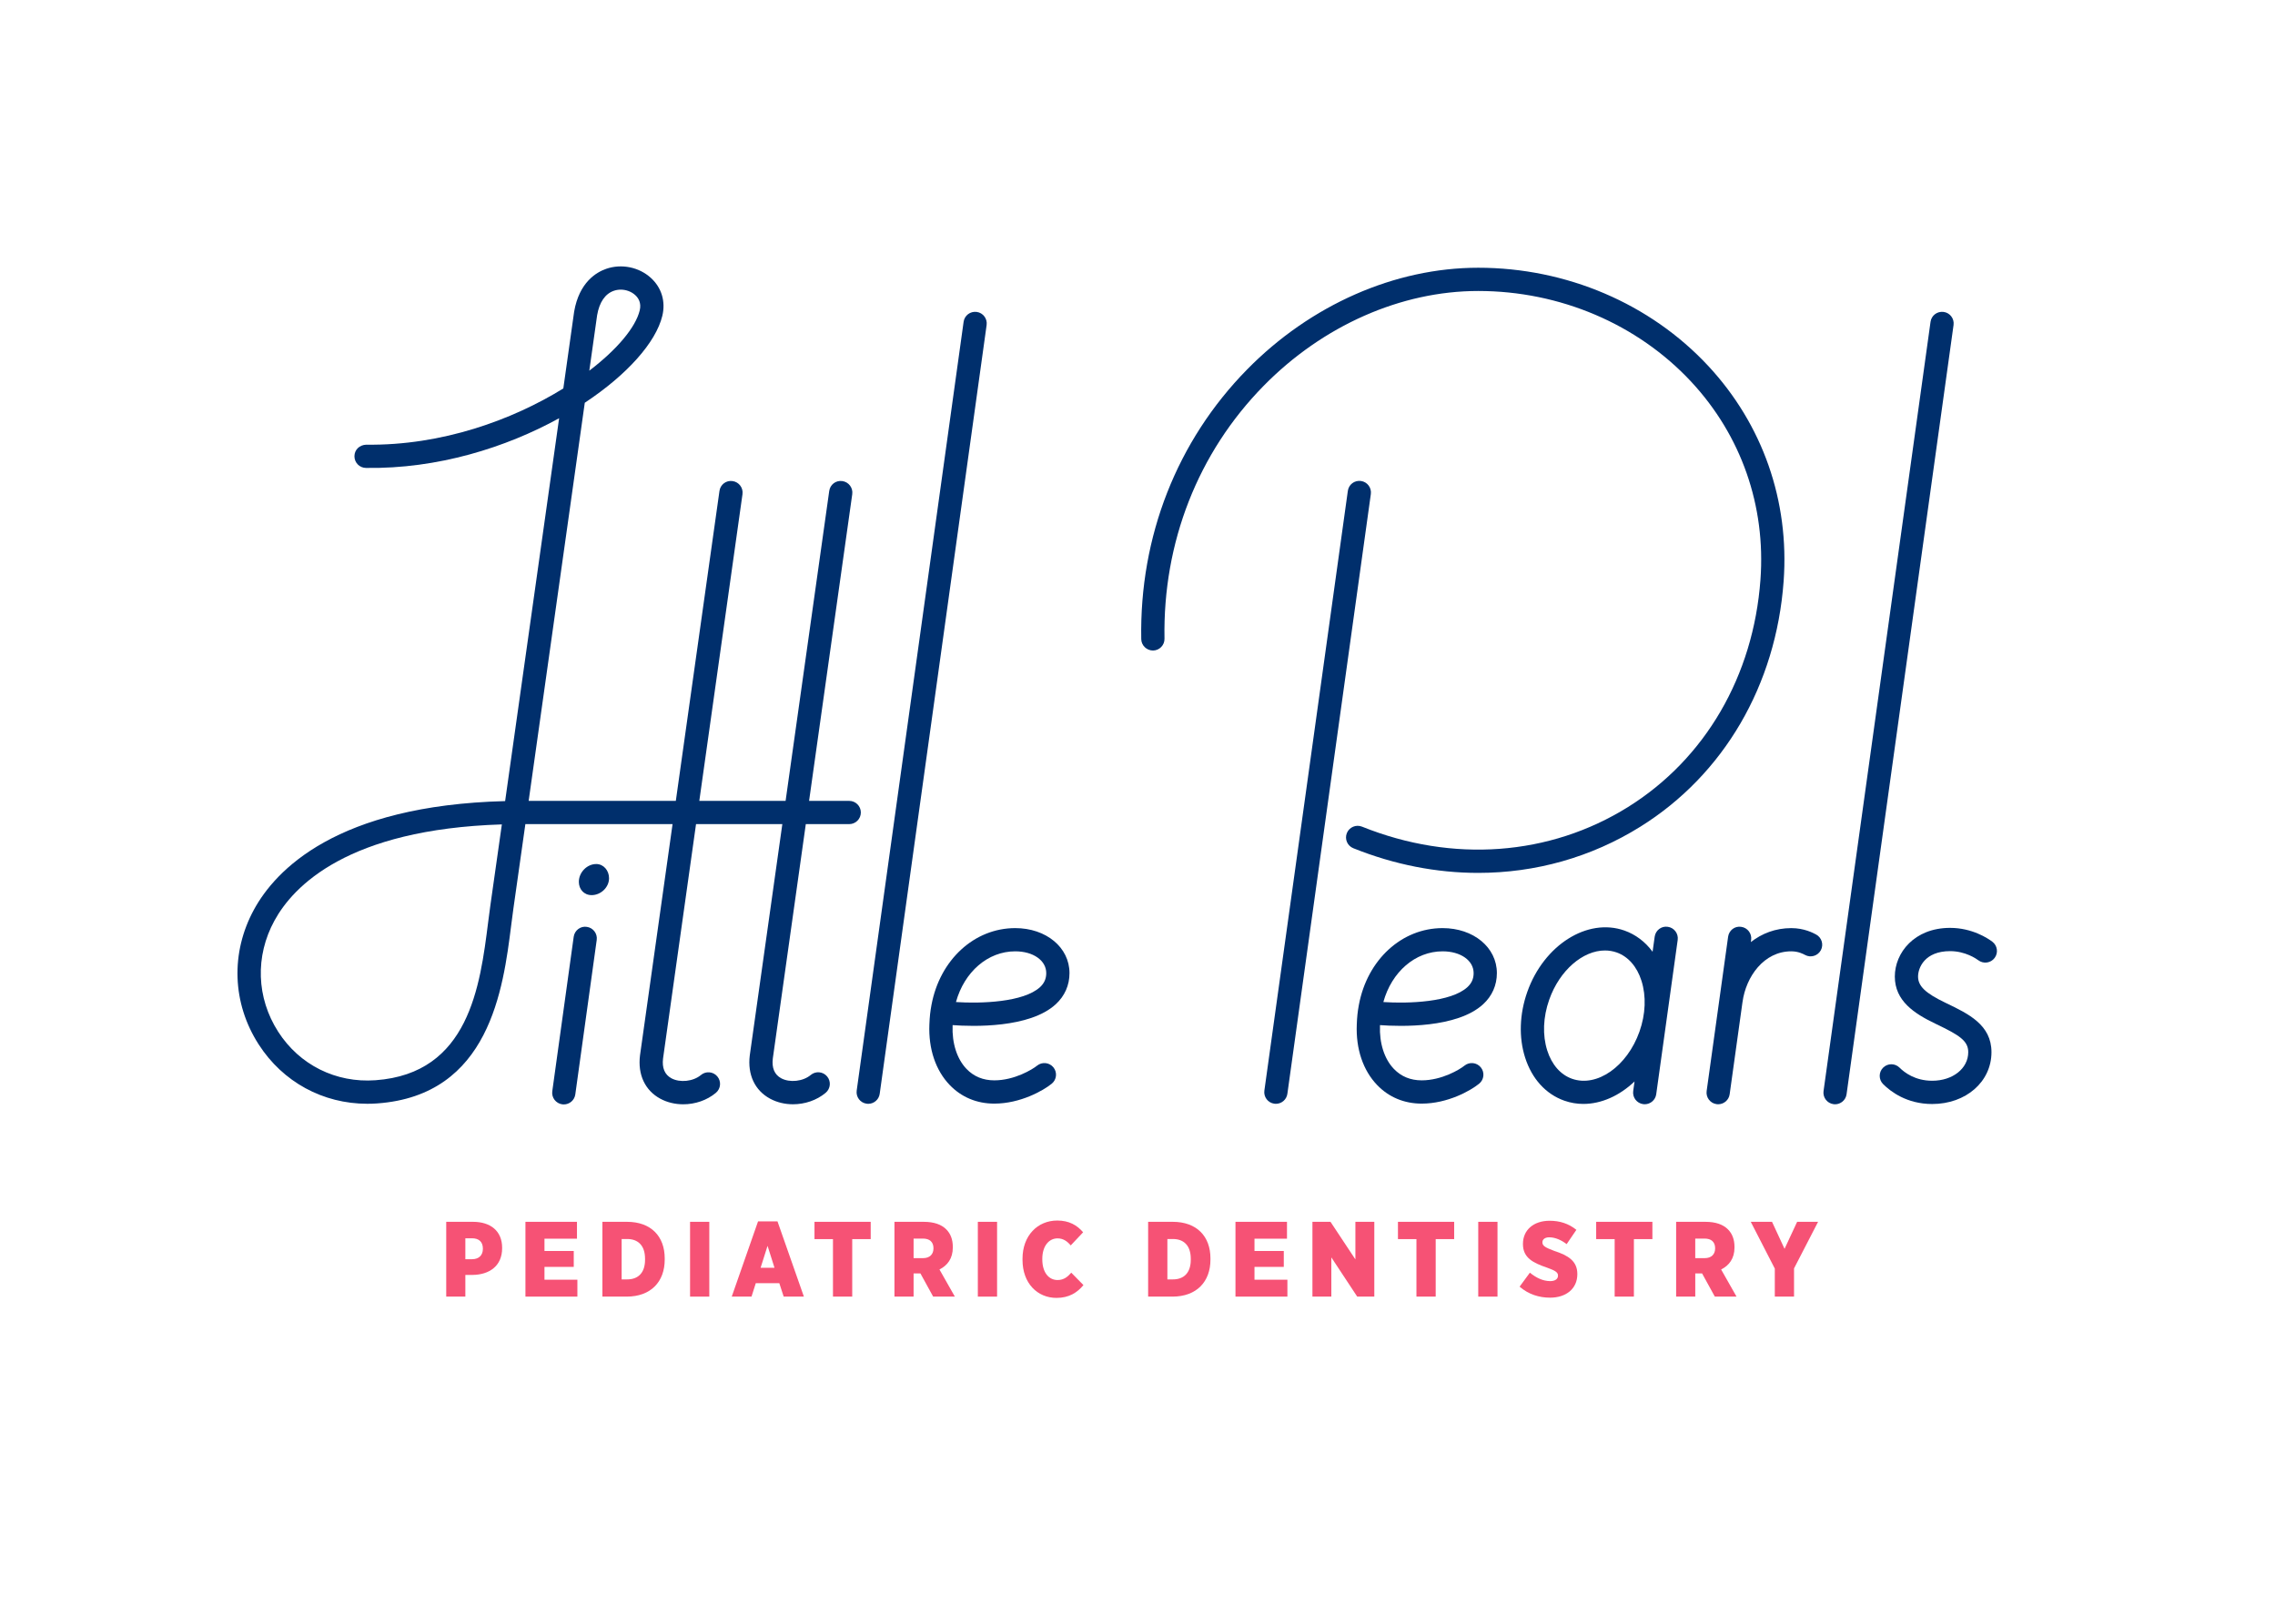 <?xml version="1.0" encoding="utf-8"?>
<!-- Generator: Adobe Illustrator 16.0.4, SVG Export Plug-In . SVG Version: 6.00 Build 0)  -->
<!DOCTYPE svg PUBLIC "-//W3C//DTD SVG 1.1//EN" "http://www.w3.org/Graphics/SVG/1.1/DTD/svg11.dtd">
<svg version="1.1" id="Layer_1" xmlns="http://www.w3.org/2000/svg" xmlns:xlink="http://www.w3.org/1999/xlink" x="0px" y="0px"
	 width="216px" height="154.195px" viewBox="0 0 216 154.195" enable-background="new 0 0 216 154.195" xml:space="preserve">
<g>
	<path fill="#002F6C" d="M185.152,90.325c1.451,0,2.488,0.724,2.682,0.868c0.486,0.365,1.18,0.268,1.545-0.221
		c0.366-0.487,0.268-1.179-0.221-1.545c-0.409-0.308-1.908-1.311-4.006-1.311c-3.408,0-5.248,2.379-5.248,4.618
		c0,2.314,1.845,3.519,3.834,4.471l0.109,0.054c2.152,1.036,3.028,1.565,3.028,2.658c0,1.549-1.472,2.717-3.423,2.717
		c-1.614,0-2.633-0.779-3.098-1.243c-0.434-0.432-1.129-0.432-1.562,0c-0.431,0.431-0.431,1.13,0,1.561
		c0.706,0.706,2.249,1.891,4.658,1.891c3.21,0,5.63-2.117,5.63-4.924c0-2.589-2.175-3.636-4.277-4.646l-0.111-0.054
		c-1.883-0.902-2.582-1.575-2.582-2.481C182.111,91.902,182.748,90.325,185.152,90.325"/>
	<path fill="#002F6C" d="M100.239,95.369c0.853-0.785,1.304-1.809,1.304-2.958c0-2.437-2.214-4.273-5.152-4.273
		c-3.88,0-7.15,3.001-7.953,7.301c-0.118,0.635-0.168,1.103-0.198,1.857c-0.093,2.311,0.593,4.352,1.934,5.745
		c1.108,1.154,2.571,1.764,4.231,1.764c2.47,0,4.646-1.234,5.451-1.89c0.473-0.384,0.546-1.079,0.162-1.552
		c-0.386-0.474-1.081-0.545-1.553-0.163c-0.446,0.363-2.15,1.396-4.06,1.396c-1.06,0-1.948-0.364-2.639-1.085
		c-0.907-0.943-1.389-2.447-1.321-4.129c0.001-0.011,0.001-0.021,0.002-0.031C92.378,97.492,97.758,97.653,100.239,95.369
		 M96.391,90.343c1.707,0,2.945,0.869,2.945,2.067c0,0.538-0.188,0.962-0.591,1.334c-1.557,1.433-5.585,1.575-7.981,1.416
		C91.555,92.292,93.791,90.343,96.391,90.343"/>
	<path fill="#002F6C" d="M172.43,88.746c-0.279-0.148-1.131-0.607-2.357-0.607c-1.502,0-2.793,0.511-3.84,1.326l0.029-0.202
		c0.084-0.604-0.338-1.161-0.941-1.245c-0.616-0.097-1.162,0.337-1.245,0.938l-2.038,14.655c-0.084,0.604,0.337,1.161,0.939,1.245
		c0.053,0.008,0.104,0.011,0.153,0.011c0.542,0,1.017-0.398,1.093-0.951l1.219-8.758c0-0.005,0.002-0.008,0.004-0.013
		c0.324-2.386,2.02-4.802,4.627-4.802c0.67,0,1.135,0.252,1.311,0.346c0.534,0.289,1.205,0.089,1.495-0.448
		C173.166,89.705,172.966,89.036,172.43,88.746"/>
	<path fill="#002F6C" d="M140.816,95.369c0.854-0.785,1.305-1.809,1.305-2.958c0-2.437-2.215-4.273-5.152-4.273
		c-3.88,0-7.15,3.001-7.953,7.301c-0.117,0.635-0.168,1.103-0.197,1.857c-0.094,2.311,0.594,4.352,1.935,5.745
		c1.106,1.154,2.57,1.764,4.229,1.764c2.472,0,4.646-1.234,5.451-1.89c0.474-0.384,0.547-1.079,0.162-1.552
		c-0.385-0.474-1.08-0.545-1.553-0.163c-0.445,0.363-2.15,1.396-4.062,1.396c-1.06,0-1.945-0.364-2.638-1.085
		c-0.907-0.943-1.389-2.447-1.321-4.129c0.002-0.011,0.002-0.021,0.002-0.031C132.955,97.492,138.336,97.653,140.816,95.369
		 M136.969,90.343c1.707,0,2.945,0.869,2.945,2.067c0,0.538-0.188,0.962-0.592,1.334c-1.557,1.433-5.586,1.575-7.98,1.416
		C132.133,92.292,134.369,90.343,136.969,90.343"/>
	<path fill="#002F6C" d="M55.714,88.02c-0.601-0.096-1.161,0.338-1.244,0.94l-2.033,14.667c-0.084,0.604,0.338,1.162,0.941,1.245
		c0.051,0.007,0.103,0.01,0.152,0.01c0.543,0,1.016-0.398,1.092-0.951l2.033-14.667C56.739,88.662,56.318,88.103,55.714,88.02"/>
	<path fill="#002F6C" d="M56.61,82.053c-0.869,0-1.651,0.78-1.651,1.693c0,0.695,0.478,1.26,1.216,1.26
		c0.87,0,1.651-0.738,1.651-1.605C57.826,82.662,57.305,82.053,56.61,82.053"/>
	<path fill="#002F6C" d="M162.191,34.752c-5.512-5.927-13.473-9.326-21.842-9.326c-7.916,0-15.916,3.524-21.949,9.668
		c-6.654,6.777-10.221,15.868-10.044,25.601c0.011,0.609,0.521,1.085,1.125,1.083c0.608-0.011,1.094-0.514,1.082-1.123
		c-0.166-9.135,3.178-17.663,9.412-24.013c5.621-5.725,13.047-9.009,20.375-9.009c7.76,0,15.131,3.144,20.226,8.622
		c4.749,5.107,7.083,11.78,6.571,18.788c-0.666,9.153-5.248,17.023-12.568,21.592c-7.446,4.648-16.656,5.328-25.266,1.867
		c-0.562-0.224-1.207,0.047-1.436,0.614c-0.227,0.564,0.047,1.208,0.613,1.435c3.898,1.567,7.912,2.344,11.857,2.344
		c5.434,0,10.731-1.476,15.396-4.387c7.926-4.945,12.883-13.44,13.604-23.305C169.904,47.576,167.361,40.314,162.191,34.752"/>
	<path fill="#002F6C" d="M92.735,29.622c-0.614-0.08-1.162,0.338-1.245,0.941l-10.151,73.006c-0.084,0.604,0.336,1.16,0.94,1.244
		c0.052,0.009,0.103,0.012,0.153,0.012c0.542,0,1.016-0.4,1.092-0.952l10.151-73.006C93.759,30.263,93.339,29.706,92.735,29.622"/>
	<path fill="#002F6C" d="M129.215,45.676c-0.617-0.08-1.162,0.339-1.244,0.941l-7.925,56.951c-0.084,0.604,0.337,1.161,0.938,1.245
		c0.054,0.008,0.104,0.011,0.154,0.011c0.543,0,1.016-0.398,1.092-0.951l7.924-56.952C130.238,46.318,129.818,45.76,129.215,45.676"
		/>
	<path fill="#002F6C" d="M184.54,29.622c-0.615-0.08-1.162,0.338-1.245,0.941l-10.158,73.05c-0.084,0.604,0.338,1.16,0.94,1.244
		c0.052,0.009,0.104,0.012,0.153,0.012c0.541,0,1.016-0.4,1.092-0.952l10.158-73.05C185.564,30.263,185.145,29.706,184.54,29.622"/>
	<path fill="#002F6C" d="M158.35,88.015c-0.613-0.096-1.162,0.338-1.246,0.94l-0.199,1.429c-0.692-0.94-1.602-1.635-2.676-2.015
		c-3.511-1.237-7.646,1.375-9.221,5.829c-0.742,2.104-0.816,4.317-0.208,6.229c0.644,2.021,1.966,3.478,3.724,4.099
		c0.591,0.208,1.197,0.309,1.81,0.309c1.711,0,3.44-0.782,4.858-2.135l-0.127,0.909c-0.084,0.604,0.338,1.161,0.94,1.245
		c0.052,0.008,0.104,0.011,0.153,0.011c0.542,0,1.016-0.399,1.092-0.95l2.039-14.656C159.373,88.657,158.952,88.099,158.35,88.015
		 M149.257,102.446c-1.089-0.384-1.925-1.338-2.354-2.687c-0.463-1.456-0.396-3.17,0.188-4.825c0.989-2.802,3.201-4.672,5.291-4.672
		c0.378,0,0.751,0.062,1.113,0.188c1.089,0.385,1.925,1.339,2.354,2.687c0.463,1.456,0.396,3.171-0.188,4.826
		C154.493,101.271,151.623,103.282,149.257,102.446"/>
	<path fill="#002F6C" d="M76.507,78.263h4.122c0.61,0,1.104-0.494,1.104-1.104c0-0.609-0.494-1.103-1.104-1.103h-3.811l4.099-29.124
		c0.085-0.604-0.335-1.161-0.938-1.246c-0.619-0.09-1.163,0.335-1.247,0.938l-4.143,29.432h-8.193l4.1-29.124
		c0.085-0.604-0.335-1.161-0.939-1.246c-0.616-0.09-1.163,0.335-1.247,0.938l-4.143,29.432H50.193
		c1.336-9.459,3.28-23.262,4.721-33.488l0.608-4.319c4.032-2.668,6.757-5.744,7.363-8.257c0.328-1.362-0.069-2.675-1.09-3.604
		c-1.121-1.021-2.782-1.361-4.226-0.863c-0.935,0.321-2.573,1.271-3.056,4.068l-1.028,7.297c-4.823,2.978-11.509,5.437-18.714,5.34
		c-0.64,0.025-1.11,0.479-1.118,1.088c-0.008,0.61,0.479,1.111,1.089,1.119c6.821,0.104,13.298-1.941,18.344-4.719l-0.358,2.543
		c-1.458,10.347-3.431,24.352-4.768,33.815c-16.029,0.411-21.808,6.572-23.841,10.295c-2.242,4.105-2.077,8.896,0.441,12.812
		c2.298,3.574,6.105,5.638,10.317,5.637c0.309,0,0.62-0.01,0.932-0.033c10.687-0.764,11.964-10.882,12.728-16.927
		c0.071-0.564,0.137-1.096,0.209-1.587c0.168-1.17,0.581-4.085,1.135-8.01h13.976l-3.092,21.965
		c-0.225,1.826,0.477,3.325,1.926,4.11c0.658,0.357,1.415,0.532,2.179,0.532c1.117,0,2.248-0.374,3.101-1.09
		c0.468-0.392,0.528-1.088,0.137-1.554c-0.393-0.47-1.09-0.529-1.555-0.138c-0.732,0.614-1.991,0.753-2.809,0.31
		c-0.636-0.345-0.901-0.986-0.79-1.883l3.131-22.254h8.194l-3.092,21.965c-0.225,1.827,0.477,3.326,1.927,4.11
		c0.658,0.357,1.415,0.532,2.177,0.532c1.119-0.001,2.249-0.374,3.102-1.09c0.468-0.392,0.528-1.088,0.137-1.554
		c-0.392-0.47-1.09-0.529-1.555-0.138c-0.732,0.614-1.99,0.753-2.809,0.31c-0.635-0.345-0.901-0.986-0.791-1.883L76.507,78.263z
		 M56.694,29.936c0.213-1.236,0.763-2.039,1.592-2.323c0.208-0.072,0.428-0.107,0.648-0.107c0.505,0,1.01,0.183,1.376,0.516
		c0.292,0.265,0.603,0.732,0.429,1.453c-0.384,1.592-2.117,3.69-4.787,5.726L56.694,29.936z M46.561,85.958
		c-0.072,0.502-0.141,1.047-0.214,1.624c-0.765,6.064-1.814,14.368-10.695,15.003c-3.758,0.273-7.211-1.449-9.235-4.597
		c-2.073-3.228-2.209-7.175-0.36-10.559c1.789-3.277,6.954-8.68,21.592-9.138C47.119,82.044,46.725,84.822,46.561,85.958"/>
	<path fill="#F65275" d="M42.367,116.03h2.537c1.674,0,2.771,0.872,2.771,2.465v0.041c0,1.705-1.239,2.519-2.791,2.537h-0.701v2.061
		h-1.816V116.03z M44.823,119.581c0.639,0,1.024-0.375,1.024-0.974v-0.03c0-0.647-0.375-0.983-1.035-0.983h-0.629v1.987H44.823z"/>
	<polygon fill="#F65275" points="49.888,116.03 54.78,116.03 54.78,117.633 51.695,117.633 51.695,118.8 54.475,118.8 
		54.475,120.311 51.695,120.311 51.695,121.529 54.82,121.529 54.82,123.133 49.888,123.133 	"/>
	<path fill="#F65275" d="M57.195,116.03h2.334c2.283,0,3.582,1.38,3.582,3.47v0.122c0,2.091-1.309,3.512-3.612,3.512h-2.304V116.03z
		 M59.022,117.663v3.836h0.527c1.015,0,1.695-0.599,1.695-1.866v-0.092c0-1.276-0.68-1.878-1.695-1.878H59.022z"/>
	<rect x="65.518" y="116.03" fill="#F65275" width="1.827" height="7.104"/>
	<path fill="#F65275" d="M71.973,115.99h1.846l2.506,7.143h-1.918l-0.416-1.277h-2.232l-0.406,1.277h-1.877L71.973,115.99z
		 M73.535,120.393l-0.66-2.081l-0.659,2.081H73.535z"/>
	<polygon fill="#F65275" points="79.087,117.673 77.332,117.673 77.332,116.03 82.669,116.03 82.669,117.673 80.914,117.673 
		80.914,123.132 79.087,123.132 	"/>
	<path fill="#F65275" d="M84.924,116.031h2.791c0.953,0,1.674,0.253,2.131,0.72c0.396,0.396,0.619,0.943,0.619,1.664v0.05
		c0,1.057-0.517,1.716-1.268,2.092l1.461,2.576h-2.06l-1.208-2.201h-0.649v2.201h-1.817V116.031z M87.644,119.479
		c0.619,0,0.984-0.354,0.984-0.923v-0.021c0-0.609-0.385-0.913-0.994-0.913h-0.893v1.855L87.644,119.479L87.644,119.479z"/>
	<rect x="92.841" y="116.03" fill="#F65275" width="1.827" height="7.104"/>
	<path fill="#F65275" d="M97.083,119.652v-0.122c0-2.19,1.432-3.622,3.298-3.622c1.116,0,1.878,0.438,2.456,1.116l-1.177,1.248
		c-0.305-0.365-0.69-0.67-1.248-0.67c-0.832,0-1.451,0.74-1.451,1.947v0.041c0,1.27,0.629,1.969,1.451,1.969
		c0.609,0,0.974-0.324,1.299-0.699l1.156,1.178c-0.578,0.71-1.37,1.218-2.556,1.218C98.494,123.255,97.083,121.864,97.083,119.652"
		/>
	<path fill="#F65275" d="M109.01,116.03h2.334c2.283,0,3.582,1.38,3.582,3.47v0.122c0,2.091-1.309,3.512-3.611,3.512h-2.305V116.03z
		 M110.837,117.663v3.836h0.526c1.016,0,1.695-0.599,1.695-1.866v-0.092c0-1.276-0.681-1.878-1.695-1.878H110.837z"/>
	<polygon fill="#F65275" points="117.302,116.03 122.193,116.03 122.193,117.633 119.107,117.633 119.107,118.8 121.889,118.8 
		121.889,120.311 119.107,120.311 119.107,121.529 122.232,121.529 122.232,123.133 117.302,123.133 	"/>
	<polygon fill="#F65275" points="124.609,116.03 126.324,116.03 128.688,119.601 128.688,116.03 130.484,116.03 130.484,123.133 
		128.861,123.133 126.404,119.409 126.404,123.133 124.609,123.133 	"/>
	<polygon fill="#F65275" points="134.484,117.673 132.729,117.673 132.729,116.03 138.066,116.03 138.066,117.673 136.312,117.673 
		136.312,123.132 134.484,123.132 	"/>
	<rect x="140.352" y="116.03" fill="#F65275" width="1.828" height="7.104"/>
	<path fill="#F65275" d="M144.279,122.189l0.976-1.329c0.578,0.477,1.238,0.802,1.929,0.802c0.486,0,0.74-0.214,0.74-0.519v-0.011
		c0-0.283-0.214-0.457-1.046-0.751c-1.339-0.456-2.282-0.942-2.282-2.231v-0.029c0-1.289,0.983-2.191,2.536-2.191
		c0.954,0,1.796,0.264,2.537,0.862l-0.924,1.358c-0.485-0.375-1.075-0.648-1.652-0.648c-0.416,0-0.649,0.203-0.649,0.466v0.012
		c0,0.314,0.223,0.478,1.125,0.812c1.351,0.437,2.191,0.983,2.191,2.19v0.021c0,1.379-1.064,2.231-2.587,2.231
		C146.117,123.234,145.111,122.91,144.279,122.189"/>
	<polygon fill="#F65275" points="153.305,117.673 151.549,117.673 151.549,116.03 156.887,116.03 156.887,117.673 155.131,117.673 
		155.131,123.132 153.305,123.132 	"/>
	<path fill="#F65275" d="M159.141,116.031h2.791c0.953,0,1.674,0.253,2.131,0.72c0.396,0.396,0.619,0.943,0.619,1.664v0.05
		c0,1.057-0.518,1.716-1.269,2.092l1.461,2.576h-2.06l-1.209-2.201h-0.648v2.201h-1.816V116.031L159.141,116.031z M161.859,119.479
		c0.619,0,0.984-0.354,0.984-0.923v-0.021c0-0.609-0.386-0.913-0.994-0.913h-0.894v1.855L161.859,119.479L161.859,119.479z"/>
	<polygon fill="#F65275" points="168.509,120.474 166.227,116.031 168.245,116.031 169.434,118.596 170.63,116.031 172.618,116.031 
		170.335,120.454 170.335,123.132 168.509,123.132 	"/>
</g>
</svg>
